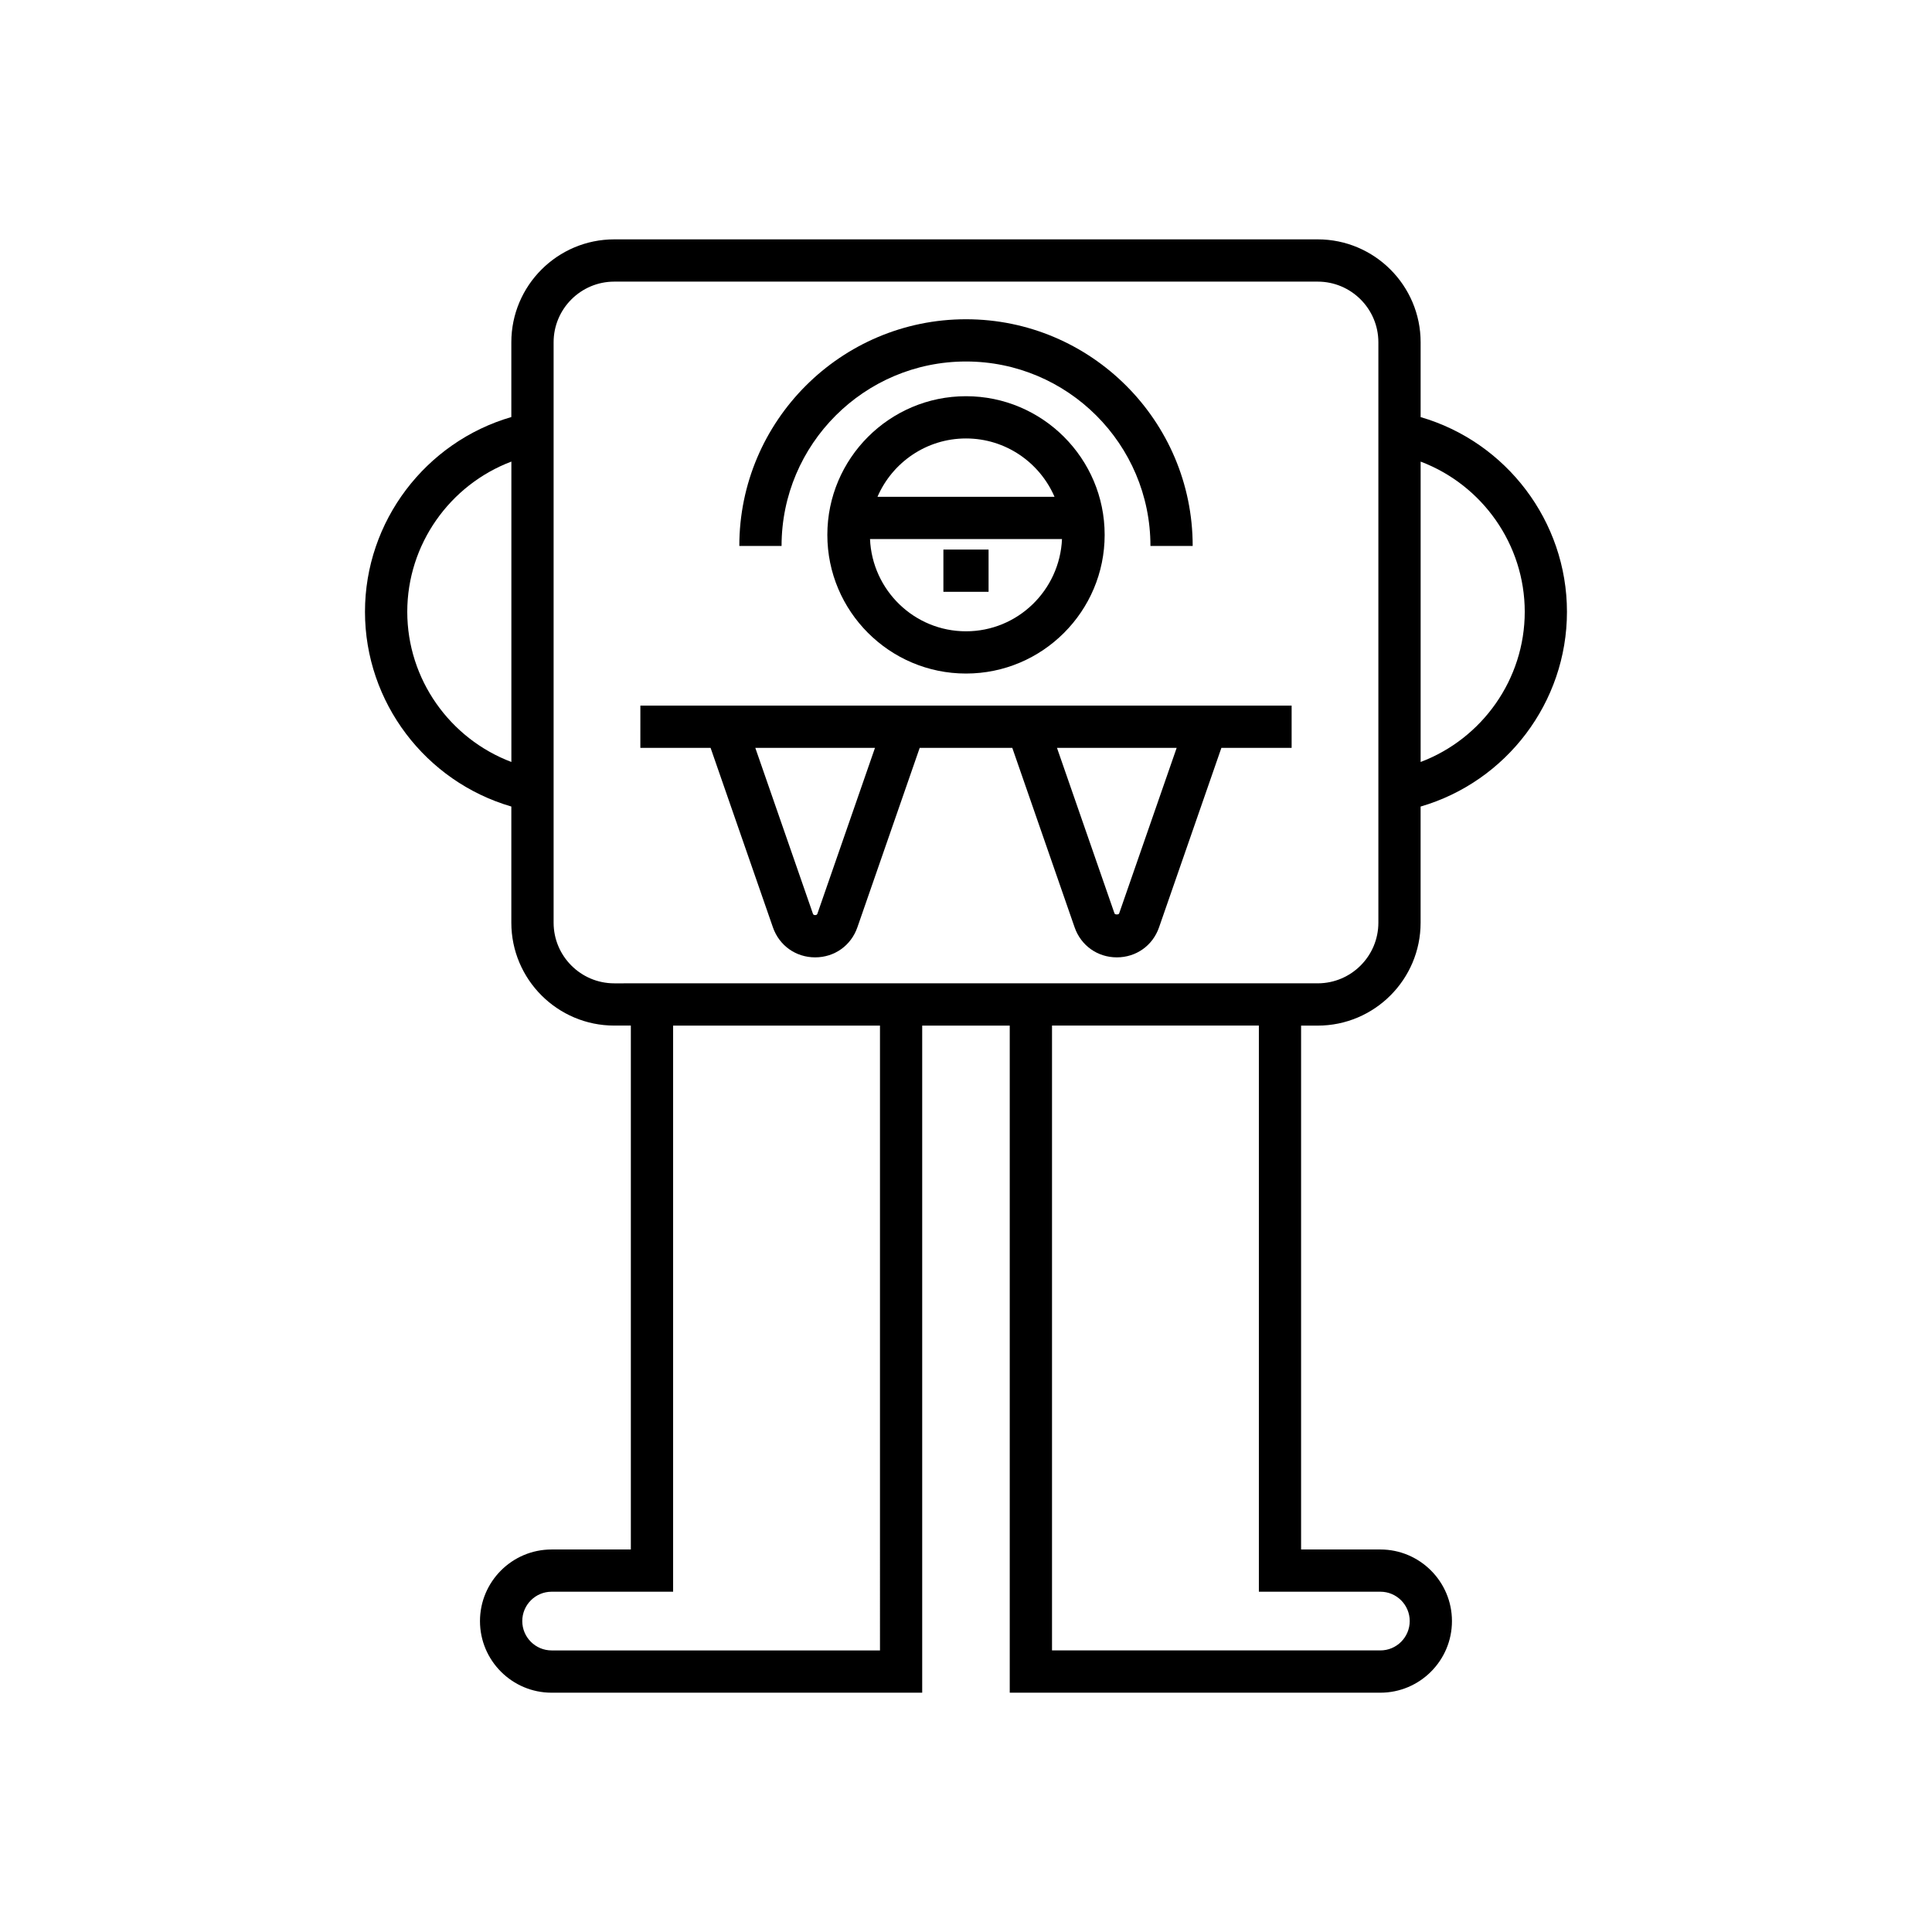 <?xml version="1.0" encoding="UTF-8"?>
<!-- Uploaded to: ICON Repo, www.iconrepo.com, Generator: ICON Repo Mixer Tools -->
<svg fill="#000000" width="800px" height="800px" version="1.1" viewBox="144 144 512 512" xmlns="http://www.w3.org/2000/svg">
 <g>
  <path d="m520.48 254.52v-19.816c0-15.035-12.234-27.27-27.27-27.27h-186.43c-15.035 0-27.27 12.23-27.27 27.27v19.816c-22.73 6.617-38.785 27.625-38.785 51.609s16.055 44.992 38.785 51.609v30.781c0 15.035 12.234 27.27 27.27 27.27h4.402v138.84h-21.004c-10.465 0-18.977 8.512-18.977 18.977s8.512 18.977 18.977 18.977h98.215v-176.79h23.199v176.79h98.215c10.465 0 18.977-8.516 18.977-18.977 0-10.465-8.512-18.977-18.977-18.977h-21.004v-138.83h4.402c15.035 0 27.27-12.23 27.27-27.27v-30.781c22.73-6.617 38.785-27.625 38.785-51.609 0-23.98-16.055-44.992-38.785-51.605zm-240.96 91.41c-16.32-6.168-27.59-21.934-27.59-39.801s11.27-33.633 27.59-39.805zm97.684 235.45h-87.02c-4.293 0-7.777-3.492-7.777-7.781 0-4.289 3.488-7.777 7.777-7.777h32.199v-150.03h54.82zm132.61-15.559c4.293 0 7.777 3.492 7.777 7.777 0 4.293-3.488 7.781-7.777 7.781h-87.02v-165.59h54.82v150.03zm-0.531-177.3c0 8.863-7.211 16.07-16.07 16.07l-186.43 0.004c-8.863 0-16.07-7.211-16.07-16.07v-153.82c0-8.863 7.211-16.07 16.07-16.07h186.43c8.863 0 16.07 7.211 16.07 16.07zm11.199-42.586v-79.605c16.32 6.168 27.59 21.938 27.59 39.805 0 17.863-11.27 33.633-27.59 39.801z"/>
  <path d="m313.7 342.19h18.613l16.516 47.559c1.68 4.836 6.066 7.961 11.191 7.961h0.004c5.117 0 9.512-3.125 11.191-7.961l16.516-47.559h24.535l16.516 47.559c1.68 4.84 6.074 7.961 11.195 7.961 5.117 0 9.512-3.125 11.184-7.961l16.52-47.559h18.613v-11.195h-172.59zm142.13 0-15.25 43.891c-0.109 0.344-1.109 0.34-1.223-0.004l-15.246-43.887zm-79.949 0-15.238 43.883c-0.059 0.176-0.152 0.441-0.617 0.441s-0.559-0.262-0.617-0.438l-15.246-43.887z"/>
  <path d="m400 249c-20.266 0-36.746 16.484-36.746 36.746 0 20.266 16.48 36.75 36.746 36.75s36.746-16.484 36.746-36.75c0-20.262-16.484-36.746-36.746-36.746zm0 11.195c10.508 0 19.539 6.383 23.461 15.469h-46.922c3.918-9.086 12.953-15.469 23.461-15.469zm0 51.105c-13.707 0-24.844-10.875-25.438-24.441h50.879c-0.602 13.566-11.734 24.441-25.441 24.441z"/>
  <path d="m394.01 289.64h11.973v11.195h-11.973z"/>
  <path d="m400 239.8c26.949 0 48.879 21.926 48.879 48.879h11.195c0-33.125-26.949-60.074-60.074-60.074-33.121 0-60.074 26.949-60.074 60.074h11.195c0-26.949 21.926-48.879 48.879-48.879z"/>
 </g>
</svg>